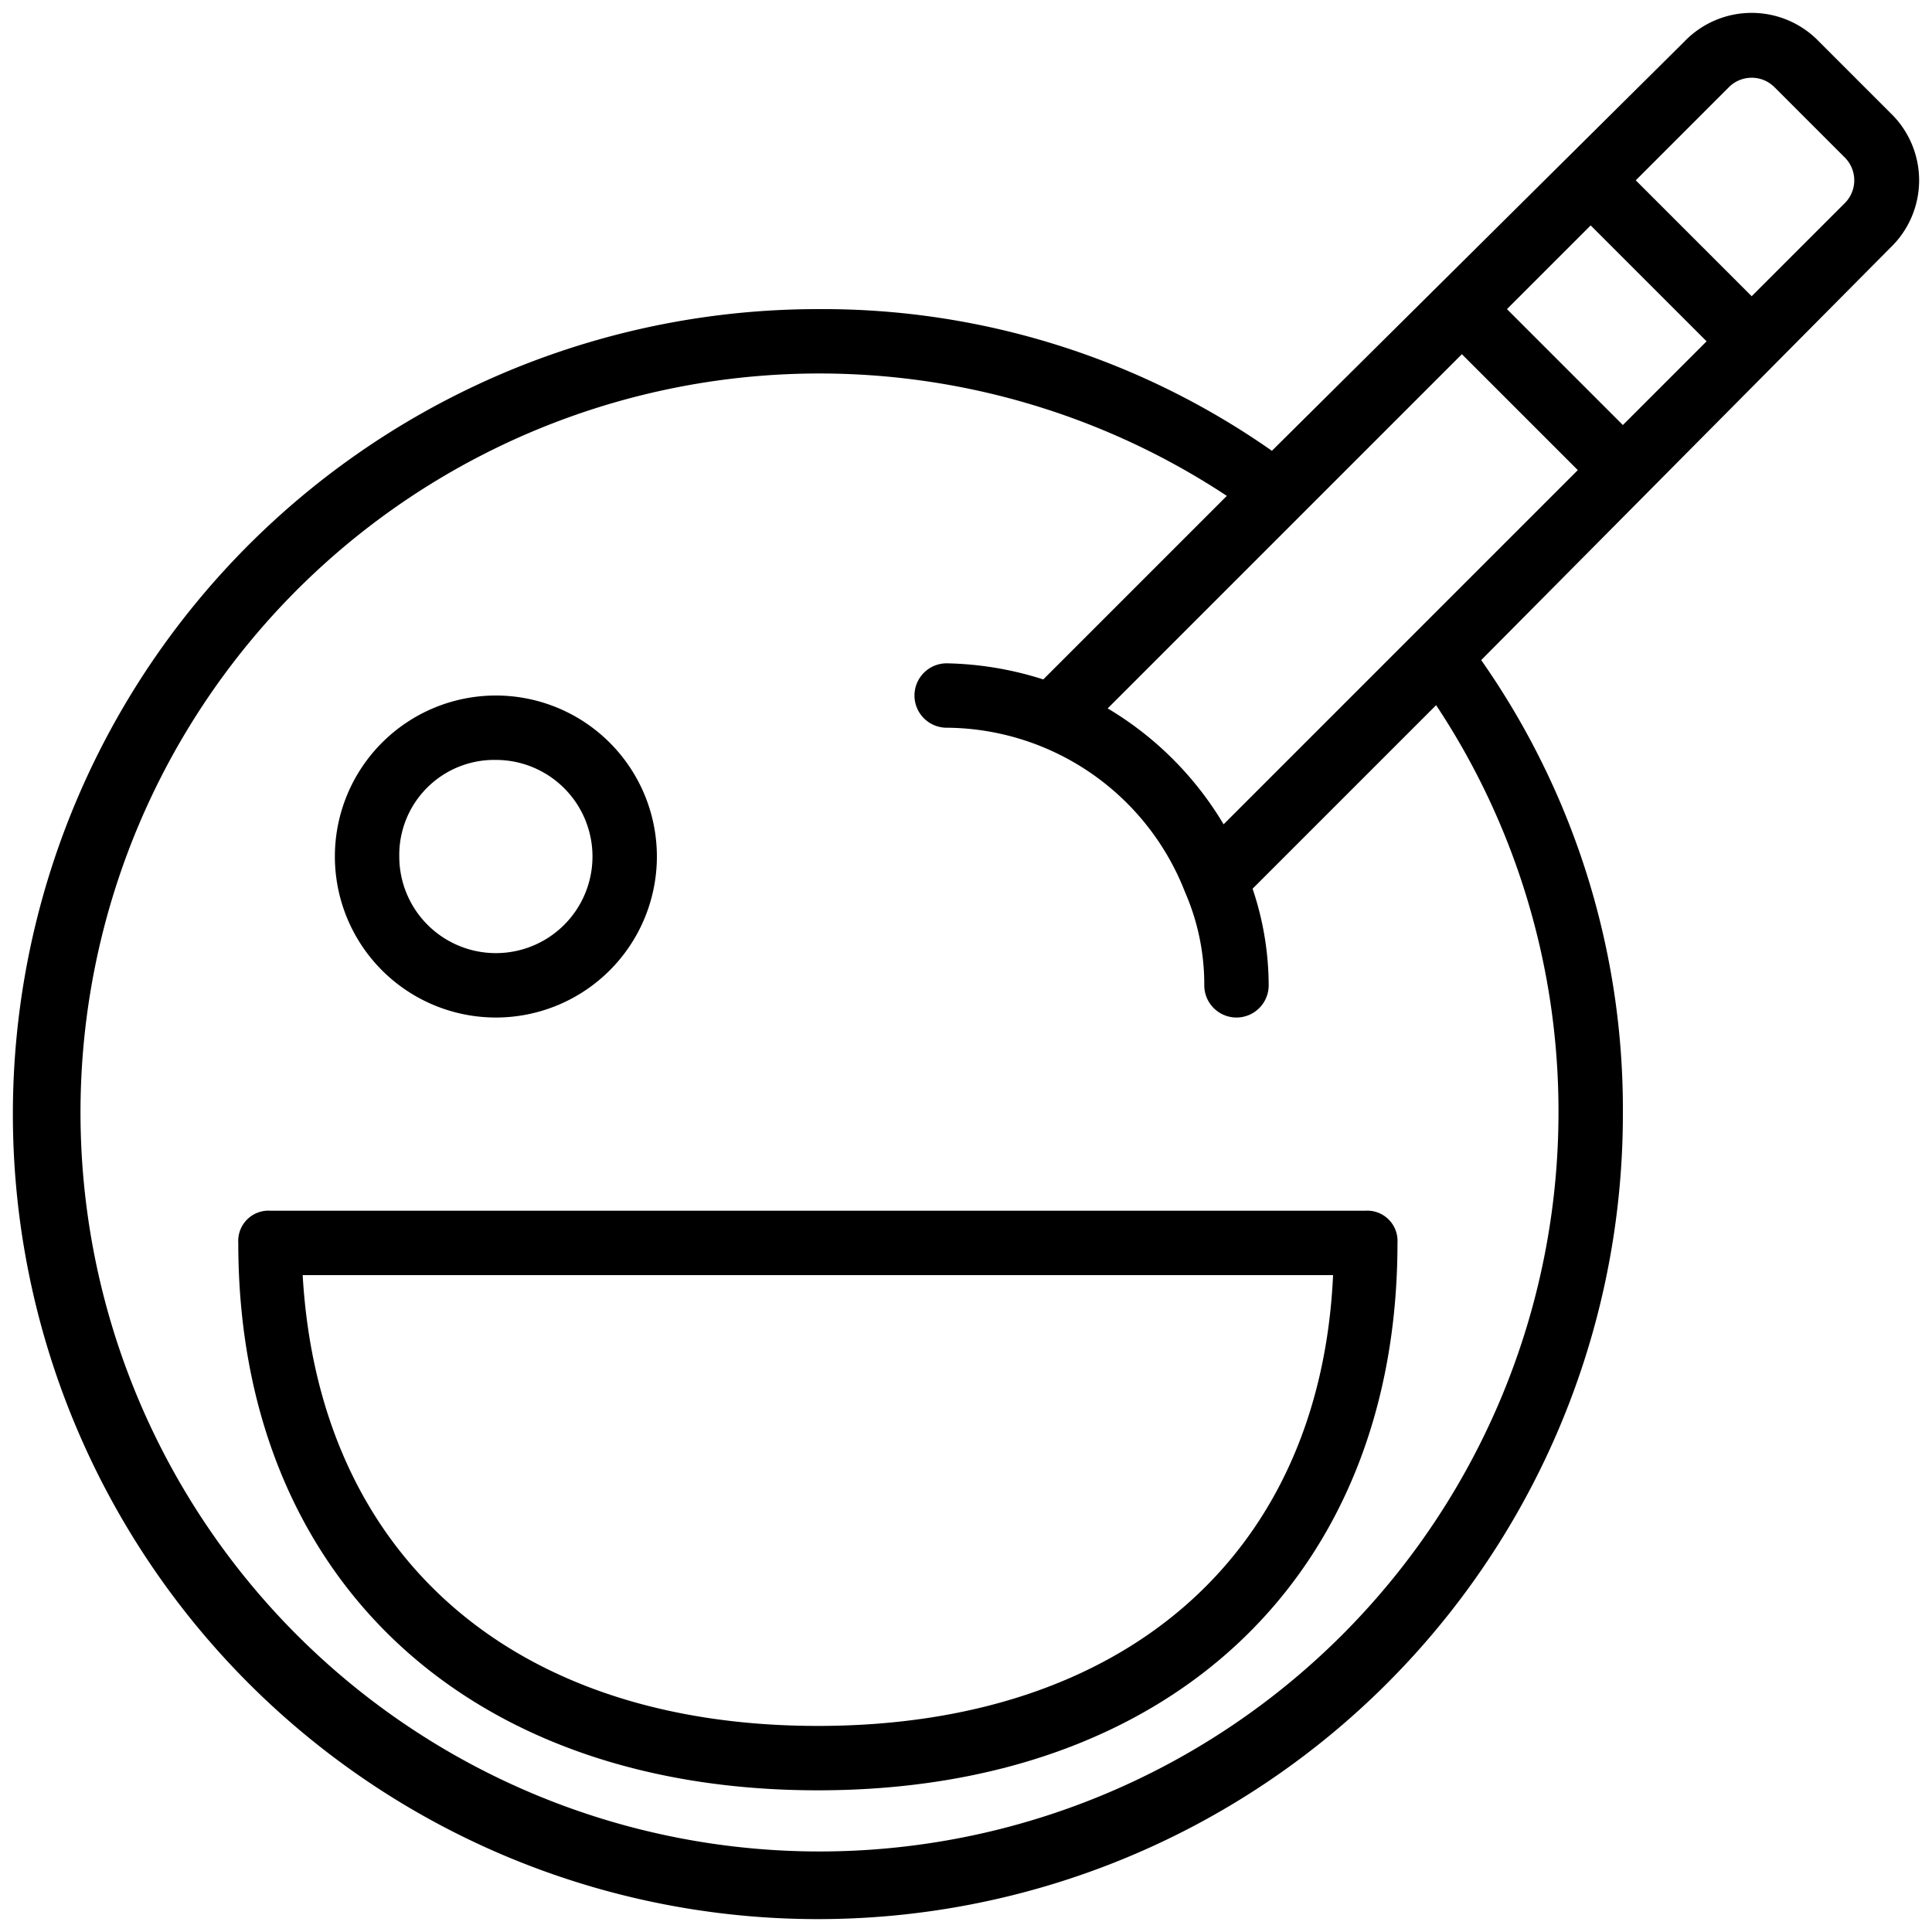 <svg xmlns="http://www.w3.org/2000/svg" viewBox="0 0 60 60"><g><path d="M7.4,38.6c0,10.3,7,17,18,17s18-6.7,18-17a.94.94,0,0,0-1-1H8.4a.94.94,0,0,0-1,1Zm34,1c-.4,8.7-6.5,14-16,14s-15.5-5.3-16-14Z" fill="#000000" fill-rule="evenodd"></path><path d="M58.7,3.5,56.5,1.3a2.9,2.9,0,0,0-4.2,0L39.5,14A24.29,24.29,0,0,0,25.4,9.6a25,25,0,1,0,25,25A24.29,24.29,0,0,0,46,20.5L58.7,7.7a2.9,2.9,0,0,0,0-4.2Zm-8.3,9.7L46.8,9.6,49.4,7,53,10.6l-2.6,2.6ZM38,25.6A10.34,10.34,0,0,0,34.4,22l11-11L49,14.6l-11,11Zm10.4,9A22.95,22.95,0,1,1,38.1,15.4l-5.7,5.7a10.47,10.47,0,0,0-3-.5,1,1,0,0,0,0,2,8,8,0,0,1,7.4,5.1h0a7.17,7.17,0,0,1,.6,2.9,1,1,0,0,0,2,0,9.43,9.43,0,0,0-.5-3l5.7-5.7a22.81,22.81,0,0,1,3.8,12.7ZM57.3,6.3,54.4,9.2,50.8,5.6l2.9-2.9a1,1,0,0,1,1.4,0l2.2,2.2a1,1,0,0,1,0,1.4Z" fill="#000000" fill-rule="evenodd"></path><path d="M15.4,31.6a5,5,0,1,0-5-5,5,5,0,0,0,5,5Zm0-8a3,3,0,1,1-3,3,2.95,2.95,0,0,1,3-3Z" fill="#000000" fill-rule="evenodd"></path></g></svg>